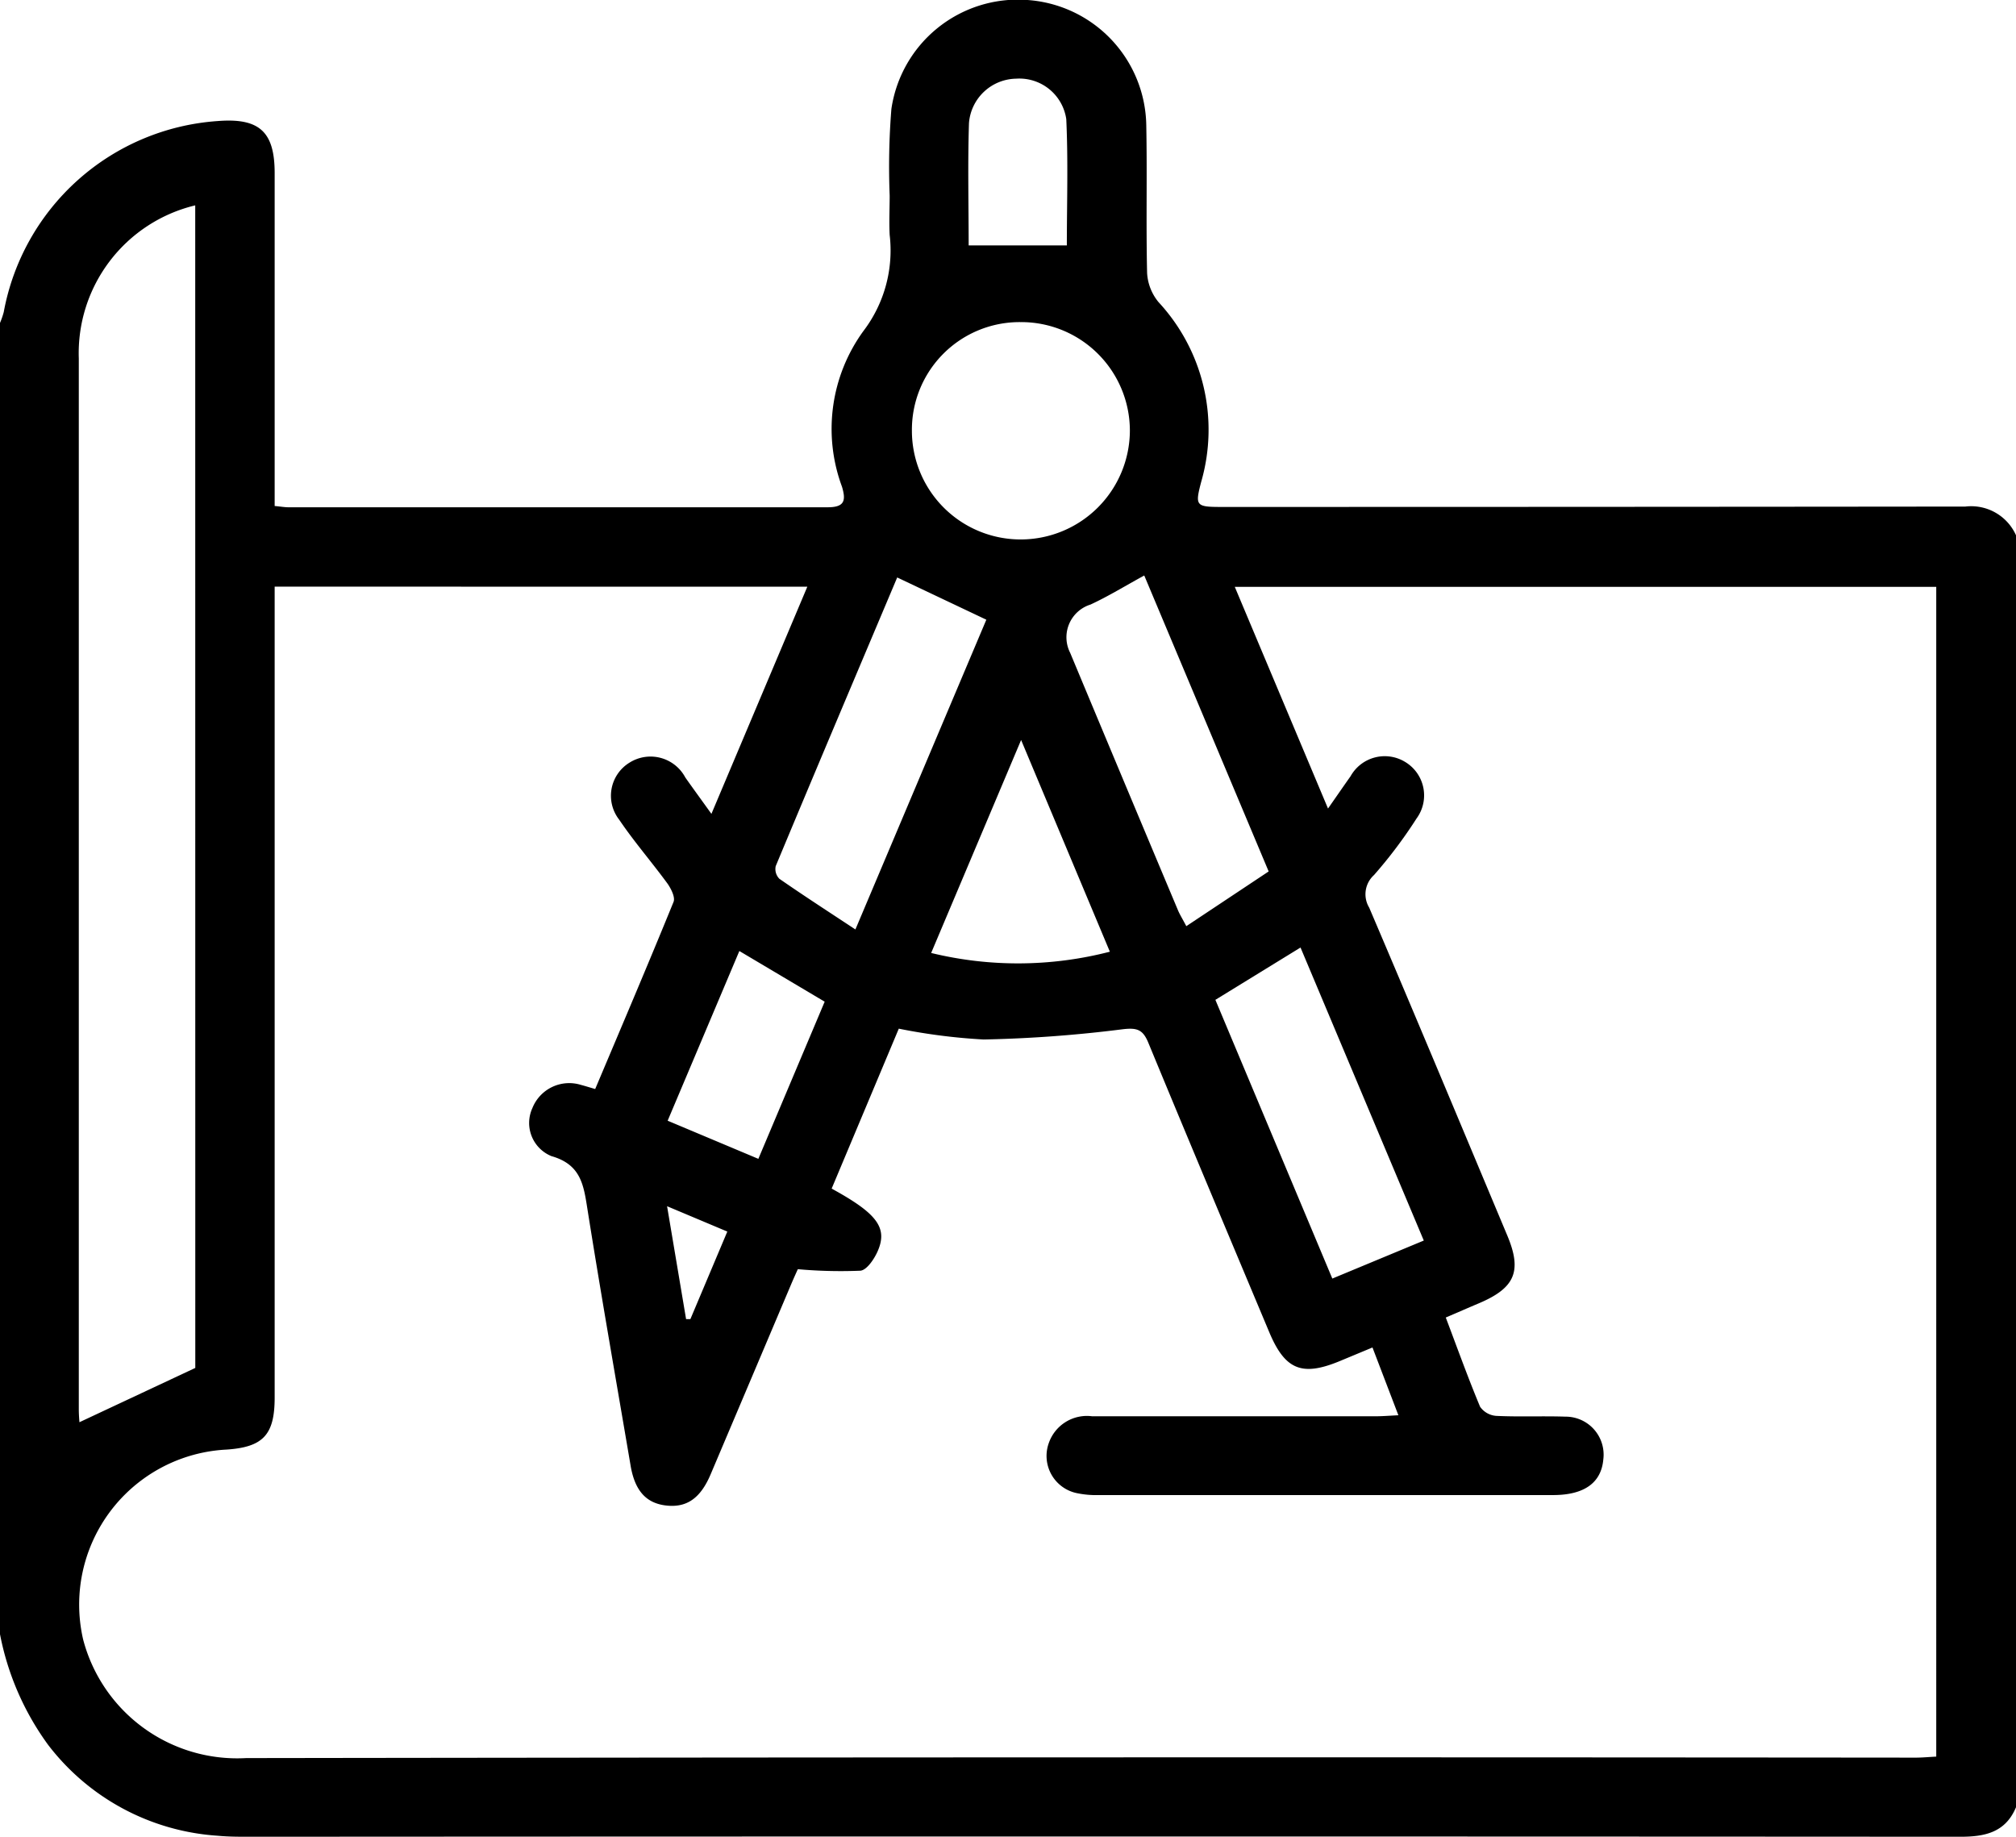 <svg xmlns="http://www.w3.org/2000/svg" width="31.826" height="29" viewBox="0 0 31.826 29">
  <path id="Trazado_6355" data-name="Trazado 6355" d="M-759-7.966v-20.7a1.279,1.279,0,0,0,.059-.171,3.693,3.693,0,0,1,3.377-3.016c.657-.052.9.167.9.821q0,2.44,0,4.88v.376c.1.009.156.02.216.02q4.258,0,8.515,0c.268,0,.29-.108.225-.325a2.626,2.626,0,0,1,.339-2.458,2.1,2.1,0,0,0,.414-1.516c-.011-.207,0-.414,0-.622a11.469,11.469,0,0,1,.027-1.366,2.018,2.018,0,0,1,2.133-1.722,2.015,2.015,0,0,1,1.891,1.981c.015.777-.005,1.554.013,2.331a.792.792,0,0,0,.18.458,2.964,2.964,0,0,1,.675,2.834c-.1.38-.088.4.315.4q5.874,0,11.747-.006a.775.775,0,0,1,.8.453v20.08c-.167.4-.494.467-.888.466q-13.5-.008-27,0c-.166,0-.332,0-.5-.016a3.671,3.671,0,0,1-2.68-1.437A4.351,4.351,0,0,1-759-7.966Zm4.336-16.537v.43q0,6.185,0,12.371c0,.59-.182.783-.762.822a2.45,2.45,0,0,0-2.261,3,2.514,2.514,0,0,0,2.573,1.87q13.178-.019,26.355-.007c.109,0,.217-.011.326-.016V-24.5h-11.074l1.472,3.5c.144-.206.249-.359.356-.51a.618.618,0,0,1,.861-.226.616.616,0,0,1,.18.894,7.377,7.377,0,0,1-.671.892.408.408,0,0,0-.076.514c.735,1.722,1.456,3.449,2.18,5.176.236.563.123.828-.447,1.07-.169.071-.336.145-.524.225.184.486.351.952.542,1.409a.34.34,0,0,0,.258.144c.362.017.725,0,1.087.012a.6.6,0,0,1,.6.676c-.033.368-.3.561-.791.562q-3.59,0-7.179,0a1.482,1.482,0,0,1-.339-.03.6.6,0,0,1-.445-.791.637.637,0,0,1,.684-.423c1.492,0,2.984,0,4.475,0,.108,0,.217-.009.36-.016l-.409-1.07-.524.218c-.587.241-.853.134-1.1-.446-.64-1.526-1.282-3.051-1.914-4.581-.087-.212-.179-.242-.411-.214a20.6,20.6,0,0,1-2.19.161,9.331,9.331,0,0,1-1.339-.171L-745.871-15c.717.392.888.618.727.987-.054.124-.172.3-.274.309a7.58,7.58,0,0,1-.987-.024c-.015.034-.062.136-.106.24q-.635,1.5-1.271,3c-.161.379-.378.527-.7.491s-.5-.24-.565-.643c-.229-1.347-.466-2.692-.68-4.041-.06-.382-.105-.7-.568-.832a.565.565,0,0,1-.3-.759.626.626,0,0,1,.764-.366c.068.018.135.039.227.066.419-.992.836-1.97,1.237-2.954.029-.071-.035-.2-.091-.283-.25-.343-.53-.664-.767-1.015a.613.613,0,0,1,.162-.9.622.622,0,0,1,.882.234c.126.179.255.355.412.574l1.514-3.586Zm-1.254-6.019a2.4,2.4,0,0,0-1.838,2.417q0,8.294,0,16.588c0,.087.008.174.01.205l1.829-.857Zm13.036,5.274a1.724,1.724,0,0,0,1.719-1.722,1.715,1.715,0,0,0-1.726-1.709,1.7,1.7,0,0,0-1.715,1.716A1.716,1.716,0,0,0-742.882-25.248Zm-1.954.6c-.631,1.495-1.279,3.024-1.918,4.557a.218.218,0,0,0,.058.2c.386.268.781.523,1.2.8l2.067-4.89Zm3.9-.031c-.306.167-.57.33-.849.459a.541.541,0,0,0-.321.761q.847,2.03,1.7,4.059c.03.073.073.14.134.257l1.3-.864Zm2.467,5.873-1.344.826,1.846,4.4,1.444-.6Zm-4.411-3.276L-744.3-18.72a5.79,5.79,0,0,0,2.821-.02Zm-4.148,6.612,1.047-2.481-1.347-.8-1.132,2.679Zm3.319-14.42h1.551c0-.656.022-1.326-.009-1.993a.748.748,0,0,0-.791-.639.76.76,0,0,0-.745.7C-743.724-31.176-743.708-30.526-743.708-29.887Zm-4.76,15.168.3,1.782h.068l.583-1.382Z" transform="translate(759 33.764)"/>
</svg>
